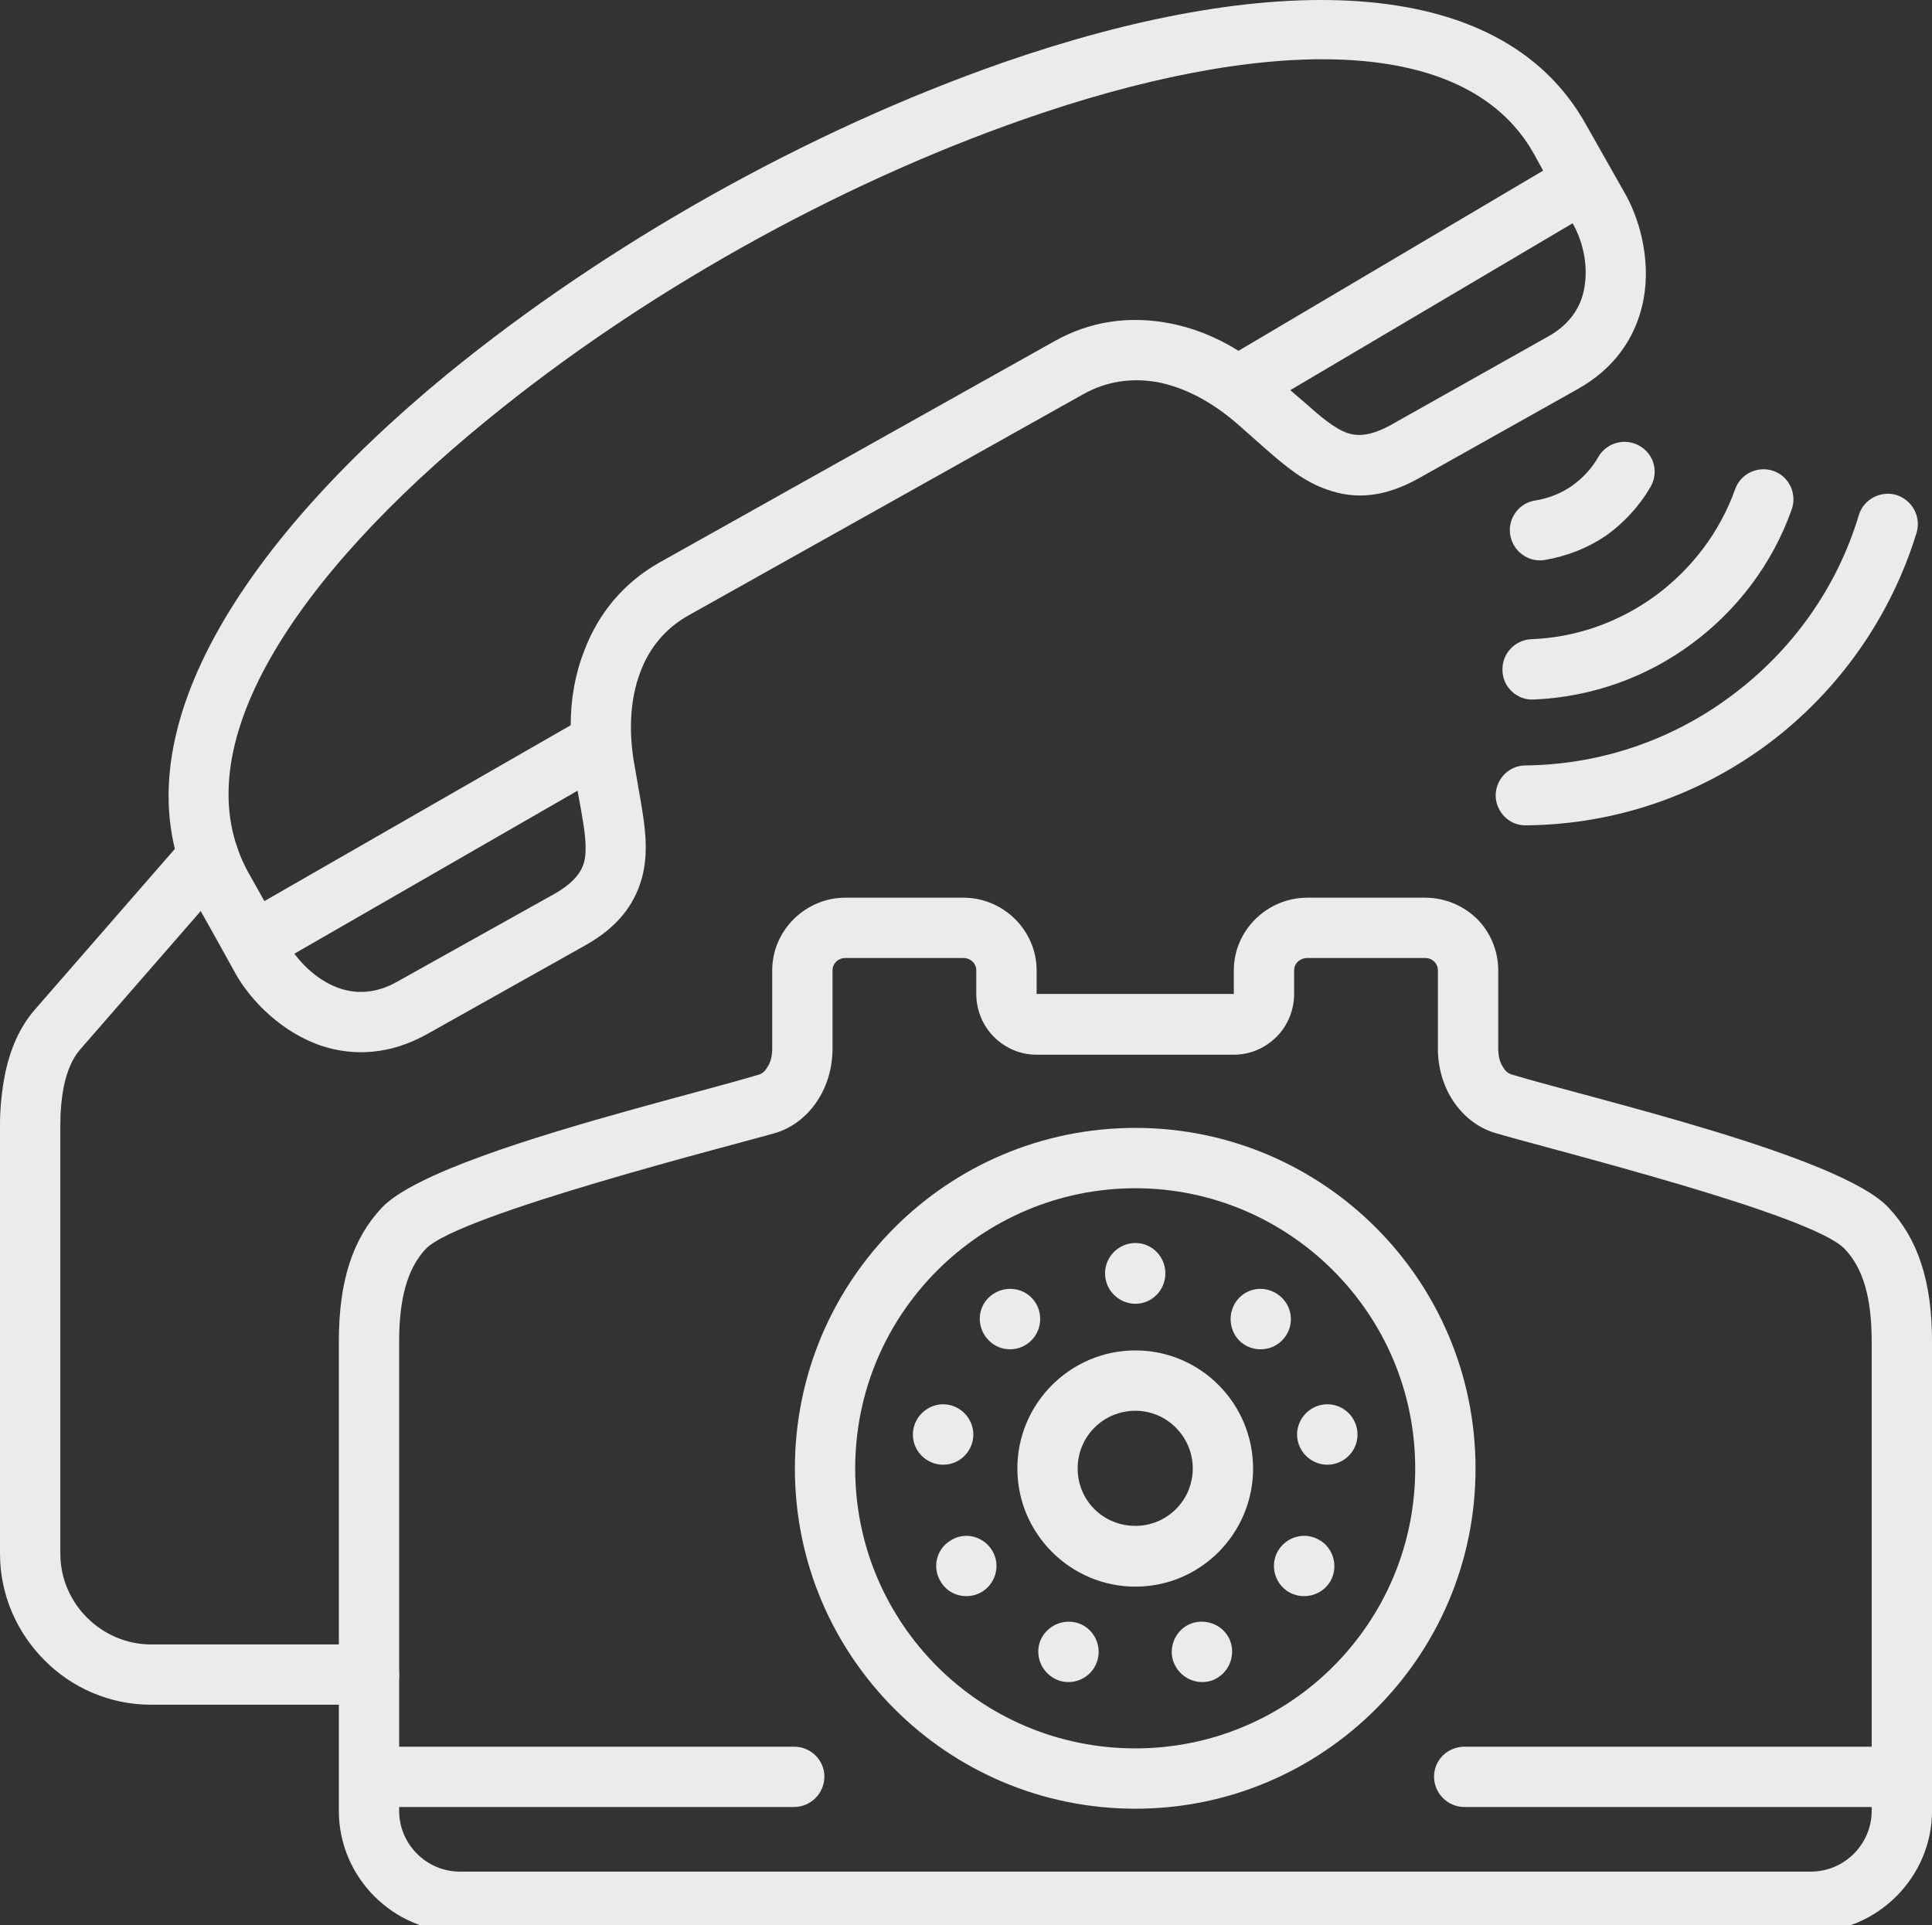 <?xml version="1.0" encoding="UTF-8"?> <svg xmlns="http://www.w3.org/2000/svg" width="831" height="828" viewBox="0 0 831 828" fill="none"><rect x="0" y="0" width="831" height="828" fill="#333333" stroke="none"/><g clip-path="url(#clip0_145_208)"><path d="M326.077 462.321C327.732 461.945 329.018 460.841 329.939 459.192C331.413 457.167 332.147 454.219 332.147 451.096V417.415C332.147 400.113 346.501 386.123 363.621 386.123H414.403C431.516 386.123 445.877 400.113 445.877 417.415V427.536H530.697V417.415C530.697 400.113 545.052 386.123 562.347 386.123H612.953C621.601 386.123 629.515 389.622 635.215 395.147C640.928 400.847 644.428 408.767 644.428 417.415V451.096C644.428 454.219 645.161 457.173 646.635 459.192C647.557 460.848 649.024 461.951 650.686 462.321C685.095 472.631 791.45 497.107 812.244 519.381C824.943 532.814 831.013 551.219 831.013 576.993V764.182V778.919C831.013 807.453 807.472 831 778.939 831H488.375H197.817C169.109 831 145.743 807.446 145.743 778.919V764.182V576.993C145.743 551.219 151.632 532.814 164.324 519.381C171.141 512.207 187.15 504.657 206.835 497.477C247.125 482.752 302.88 469.32 326.077 462.321ZM805.057 777.257H629.879C622.711 777.257 616.816 771.362 616.816 764.182C616.816 757.002 622.705 751.308 629.879 751.308H805.057V576.993C805.057 558.211 801.383 545.519 793.469 537.235C779.485 522.322 668.15 494.711 643.136 487.349C635.209 484.96 629.145 479.805 624.912 473.365C620.679 466.924 618.472 459.004 618.472 451.09V417.408C618.472 415.935 617.92 414.643 616.998 413.734C615.894 412.63 614.602 412.072 612.947 412.072H562.34C559.218 412.072 556.64 414.279 556.64 417.408V427.53C556.64 434.717 553.699 441.339 549.096 445.942C544.312 450.726 537.871 453.667 530.691 453.667H445.871C438.697 453.667 432.243 450.726 427.459 445.942C422.869 441.339 419.921 434.717 419.921 427.53V417.408C419.921 414.279 417.35 412.072 414.396 412.072H363.614C360.667 412.072 358.09 414.279 358.09 417.408V451.09C358.09 459.004 355.876 466.918 351.649 473.365C347.416 479.805 341.346 484.96 333.426 487.349C318.526 491.77 197.07 522.322 183.093 537.235C175.367 545.519 171.686 558.211 171.686 576.993V751.308H341.528C348.702 751.308 354.59 757.008 354.59 764.182C354.59 771.356 348.708 777.257 341.528 777.257H171.686V778.919C171.686 793.274 183.456 805.044 197.811 805.044H488.368H778.926C793.274 805.044 805.051 793.274 805.051 778.919L805.057 777.257Z" fill="#EBEBEB"></path><path d="M272.892 329.056L275.463 343.787C277.301 354.642 278.956 364.952 276.567 375.813C273.808 387.59 266.816 398.263 251.546 406.735L183.644 444.838C167.453 453.856 151.995 454.219 138.744 449.993C121.267 444.286 108.017 430.477 101.577 419.252C95.864 408.949 90.163 398.64 84.457 388.518C46.919 321.331 101.94 235.192 192.474 160.831C261.479 104.498 347.78 56.092 431.691 26.819C542.468 -11.647 644.603 -13.673 682.134 53.508L699.429 84.067C705.694 95.474 710.654 114.068 706.246 131.921C702.922 145.36 694.651 158.429 678.459 167.446L610.558 205.549C595.282 214.203 582.589 214.748 571.183 210.704C560.698 207.205 552.777 200.394 544.311 193.032L533.086 183.093C521.673 172.971 509.533 166.524 497.561 164.317C486.713 162.48 476.039 163.947 466.1 169.472L296.264 264.634C286.325 270.153 279.333 278.625 275.47 288.935C270.679 301.445 270.497 315.806 272.892 329.056ZM248.417 340.106L126.604 410.228C131.019 416.117 138.011 422.557 146.658 425.316C153.65 427.523 161.935 427.342 170.952 422.193L238.854 384.272C246.761 379.676 250.261 375.073 251.364 370.282C252.65 364.393 251.364 356.479 249.891 348.195L248.417 340.106ZM113.724 387.59L245.476 311.943C245.476 300.348 247.502 289.493 251.364 279.735C257.441 263.719 268.29 250.657 283.566 242.003L453.408 146.84C468.69 138.193 485.434 135.797 502.359 138.926C512.668 140.77 522.965 144.815 532.723 150.885L663.742 73.394L659.691 66.032C629.515 12.471 539.351 16.704 440.352 51.308C359.2 79.653 275.476 126.585 209.042 181.067C127.708 247.514 76.919 322.064 107.095 375.813L113.724 387.59ZM554.985 167.816L561.607 173.523C567.865 179.048 573.76 184.196 579.46 186.228C584.238 187.884 589.945 187.332 598.041 182.911L665.761 144.808C674.778 139.835 679.381 132.843 681.037 125.851C683.426 115.911 681.407 104.868 676.434 96.032L554.985 167.816Z" fill="#EBEBEB"></path><path d="M488.375 485.148C528.672 485.148 565.288 501.528 591.789 528.029C618.29 554.536 634.663 591.165 634.663 631.657C634.663 672.155 618.296 708.603 591.789 735.104C565.288 761.611 528.672 777.991 488.375 777.991C447.896 777.991 411.273 761.611 384.772 735.104C358.278 708.603 341.898 672.162 341.898 631.657C341.898 591.165 358.271 554.536 384.772 528.029C411.273 501.528 447.889 485.148 488.375 485.148ZM488.375 580.862C516.35 580.862 538.981 603.689 538.981 631.657C538.981 659.638 516.35 682.465 488.375 682.465C460.4 682.465 437.593 659.632 437.593 631.657C437.586 603.682 460.4 580.862 488.375 580.862ZM488.375 606.818C474.572 606.818 463.529 617.855 463.529 631.657C463.529 645.466 474.572 656.327 488.375 656.327C501.995 656.327 513.039 645.284 513.039 631.657C513.032 618.037 501.989 606.818 488.375 606.818ZM573.383 546.441C551.667 524.718 521.491 511.104 488.368 511.104C455.057 511.104 424.888 524.724 403.165 546.441C381.273 568.339 367.841 598.339 367.841 631.657C367.841 664.975 381.273 694.975 403.165 716.887C424.888 738.603 455.057 752.042 488.368 752.042C521.491 752.042 551.667 738.603 573.383 716.887C595.282 694.975 608.714 664.975 608.714 631.657C608.714 598.339 595.282 568.339 573.383 546.441Z" fill="#EBEBEB"></path><path fill-rule="evenodd" clip-rule="evenodd" d="M404.463 680.069C400.782 673.811 402.983 665.89 409.248 662.398C415.325 658.716 423.232 660.917 426.907 667.176C430.406 673.259 428.381 681.166 422.129 684.854C415.87 688.347 407.963 686.328 404.463 680.069ZM550.57 557.477C556.095 562.08 556.829 570.183 552.226 575.707C547.629 581.232 539.352 581.966 533.827 577.363C528.49 572.766 527.75 564.476 532.353 558.958C536.956 553.433 545.045 552.881 550.57 557.477ZM583.693 614.732C584.972 621.906 580.194 628.534 573.202 629.82C566.203 631.105 559.4 626.32 558.114 619.328C556.829 612.336 561.607 605.526 568.605 604.241C575.779 602.949 582.408 607.733 583.693 614.732ZM392.868 614.732C394.16 607.74 400.964 602.955 407.963 604.241C414.955 605.526 419.733 612.336 418.448 619.328C417.162 626.32 410.534 631.105 403.353 629.82C396.368 628.528 391.576 621.906 392.868 614.732ZM425.992 557.477C431.51 552.881 439.794 553.433 444.397 558.958C448.993 564.476 448.26 572.766 442.735 577.363C437.217 581.966 429.108 581.232 424.518 575.707C419.921 570.183 420.473 562.08 425.992 557.477ZM488.375 534.657C495.542 534.657 501.255 540.546 501.255 547.726C501.255 554.906 495.542 560.795 488.375 560.795C481.201 560.795 475.306 554.906 475.306 547.726C475.306 540.546 481.195 534.657 488.375 534.657ZM572.28 680.069C568.605 686.328 560.691 688.347 554.433 684.854C548.175 681.173 546.155 673.259 549.648 667.176C553.329 660.917 561.243 658.71 567.495 662.398C573.578 665.89 575.779 673.811 572.28 680.069ZM521.492 722.768C514.688 725.164 507.326 721.665 504.748 714.854C502.359 708.226 505.858 700.675 512.48 698.286C519.284 695.897 526.828 699.39 529.217 706.019C531.613 712.835 528.12 720.197 521.492 722.768ZM455.245 722.768C448.442 720.197 444.949 712.835 447.338 706.025C449.909 699.397 457.271 695.897 464.081 698.293C470.71 700.682 474.203 708.232 471.807 714.861C469.424 721.665 461.874 725.164 455.245 722.768Z" fill="#EBEBEB"></path><path d="M158.624 707.311C165.791 707.311 171.692 713.017 171.692 720.191C171.692 727.365 165.797 733.26 158.624 733.26H64.954C47.107 733.26 30.734 725.898 19.139 714.121C7.362 702.338 0 686.146 0 668.293V483.674C0 477.786 0.552 469.69 2.396 460.841C4.421 451.642 8.278 441.891 15.088 434.159L79.86 359.797C84.645 354.46 92.741 353.909 98.084 358.693C103.609 363.29 104.161 371.574 99.369 376.917L34.597 451.278C31.098 455.141 28.89 460.848 27.605 466.561C26.319 472.638 25.949 479.078 25.949 483.681V668.299C25.949 678.979 30.364 688.724 37.356 695.722C44.53 702.903 54.281 707.324 64.954 707.324H158.624V707.311Z" fill="#EBEBEB"></path><path d="M687.477 196.532C691.158 190.273 699.066 188.247 705.149 191.747C711.408 195.246 713.615 203.16 709.927 209.419C705.149 217.696 698.514 224.876 690.795 230.401C682.874 235.738 674.045 239.237 664.294 240.893C657.302 241.996 650.68 237.03 649.576 230.031C648.466 223.033 653.244 216.411 660.243 215.3C666.131 214.379 671.474 212.171 676.071 209.042C680.667 205.731 684.718 201.498 687.477 196.532ZM799.533 221.565C801.565 214.755 808.92 210.886 815.731 212.911C822.541 215.119 826.404 222.299 824.378 229.109C813.153 265.738 790.697 297.212 760.898 319.669C731.637 341.573 695.567 354.642 656.373 355.006C649.206 355.188 643.499 349.299 643.311 342.307C643.311 335.127 649.011 329.238 656.185 329.238C689.49 328.868 720.406 317.643 745.245 298.868C770.824 279.729 790.151 252.851 799.533 221.565ZM746.362 210.334C748.751 203.705 756.113 200.206 762.923 202.602C769.545 204.997 773.051 212.353 770.642 219.163C762.371 242.542 747.095 262.603 727.586 276.963C708.454 291.136 685.082 299.79 659.684 300.893C652.51 301.263 646.44 295.557 646.259 288.565C645.888 281.384 651.407 275.308 658.581 274.944C678.642 274.204 697.034 267.212 712.135 256.169C727.586 244.755 739.74 228.928 746.362 210.334Z" fill="#EBEBEB"></path></g><defs><clipPath id="clip0_145_208"><rect width="831" height="831" fill="white"></rect></clipPath></defs></svg> 
